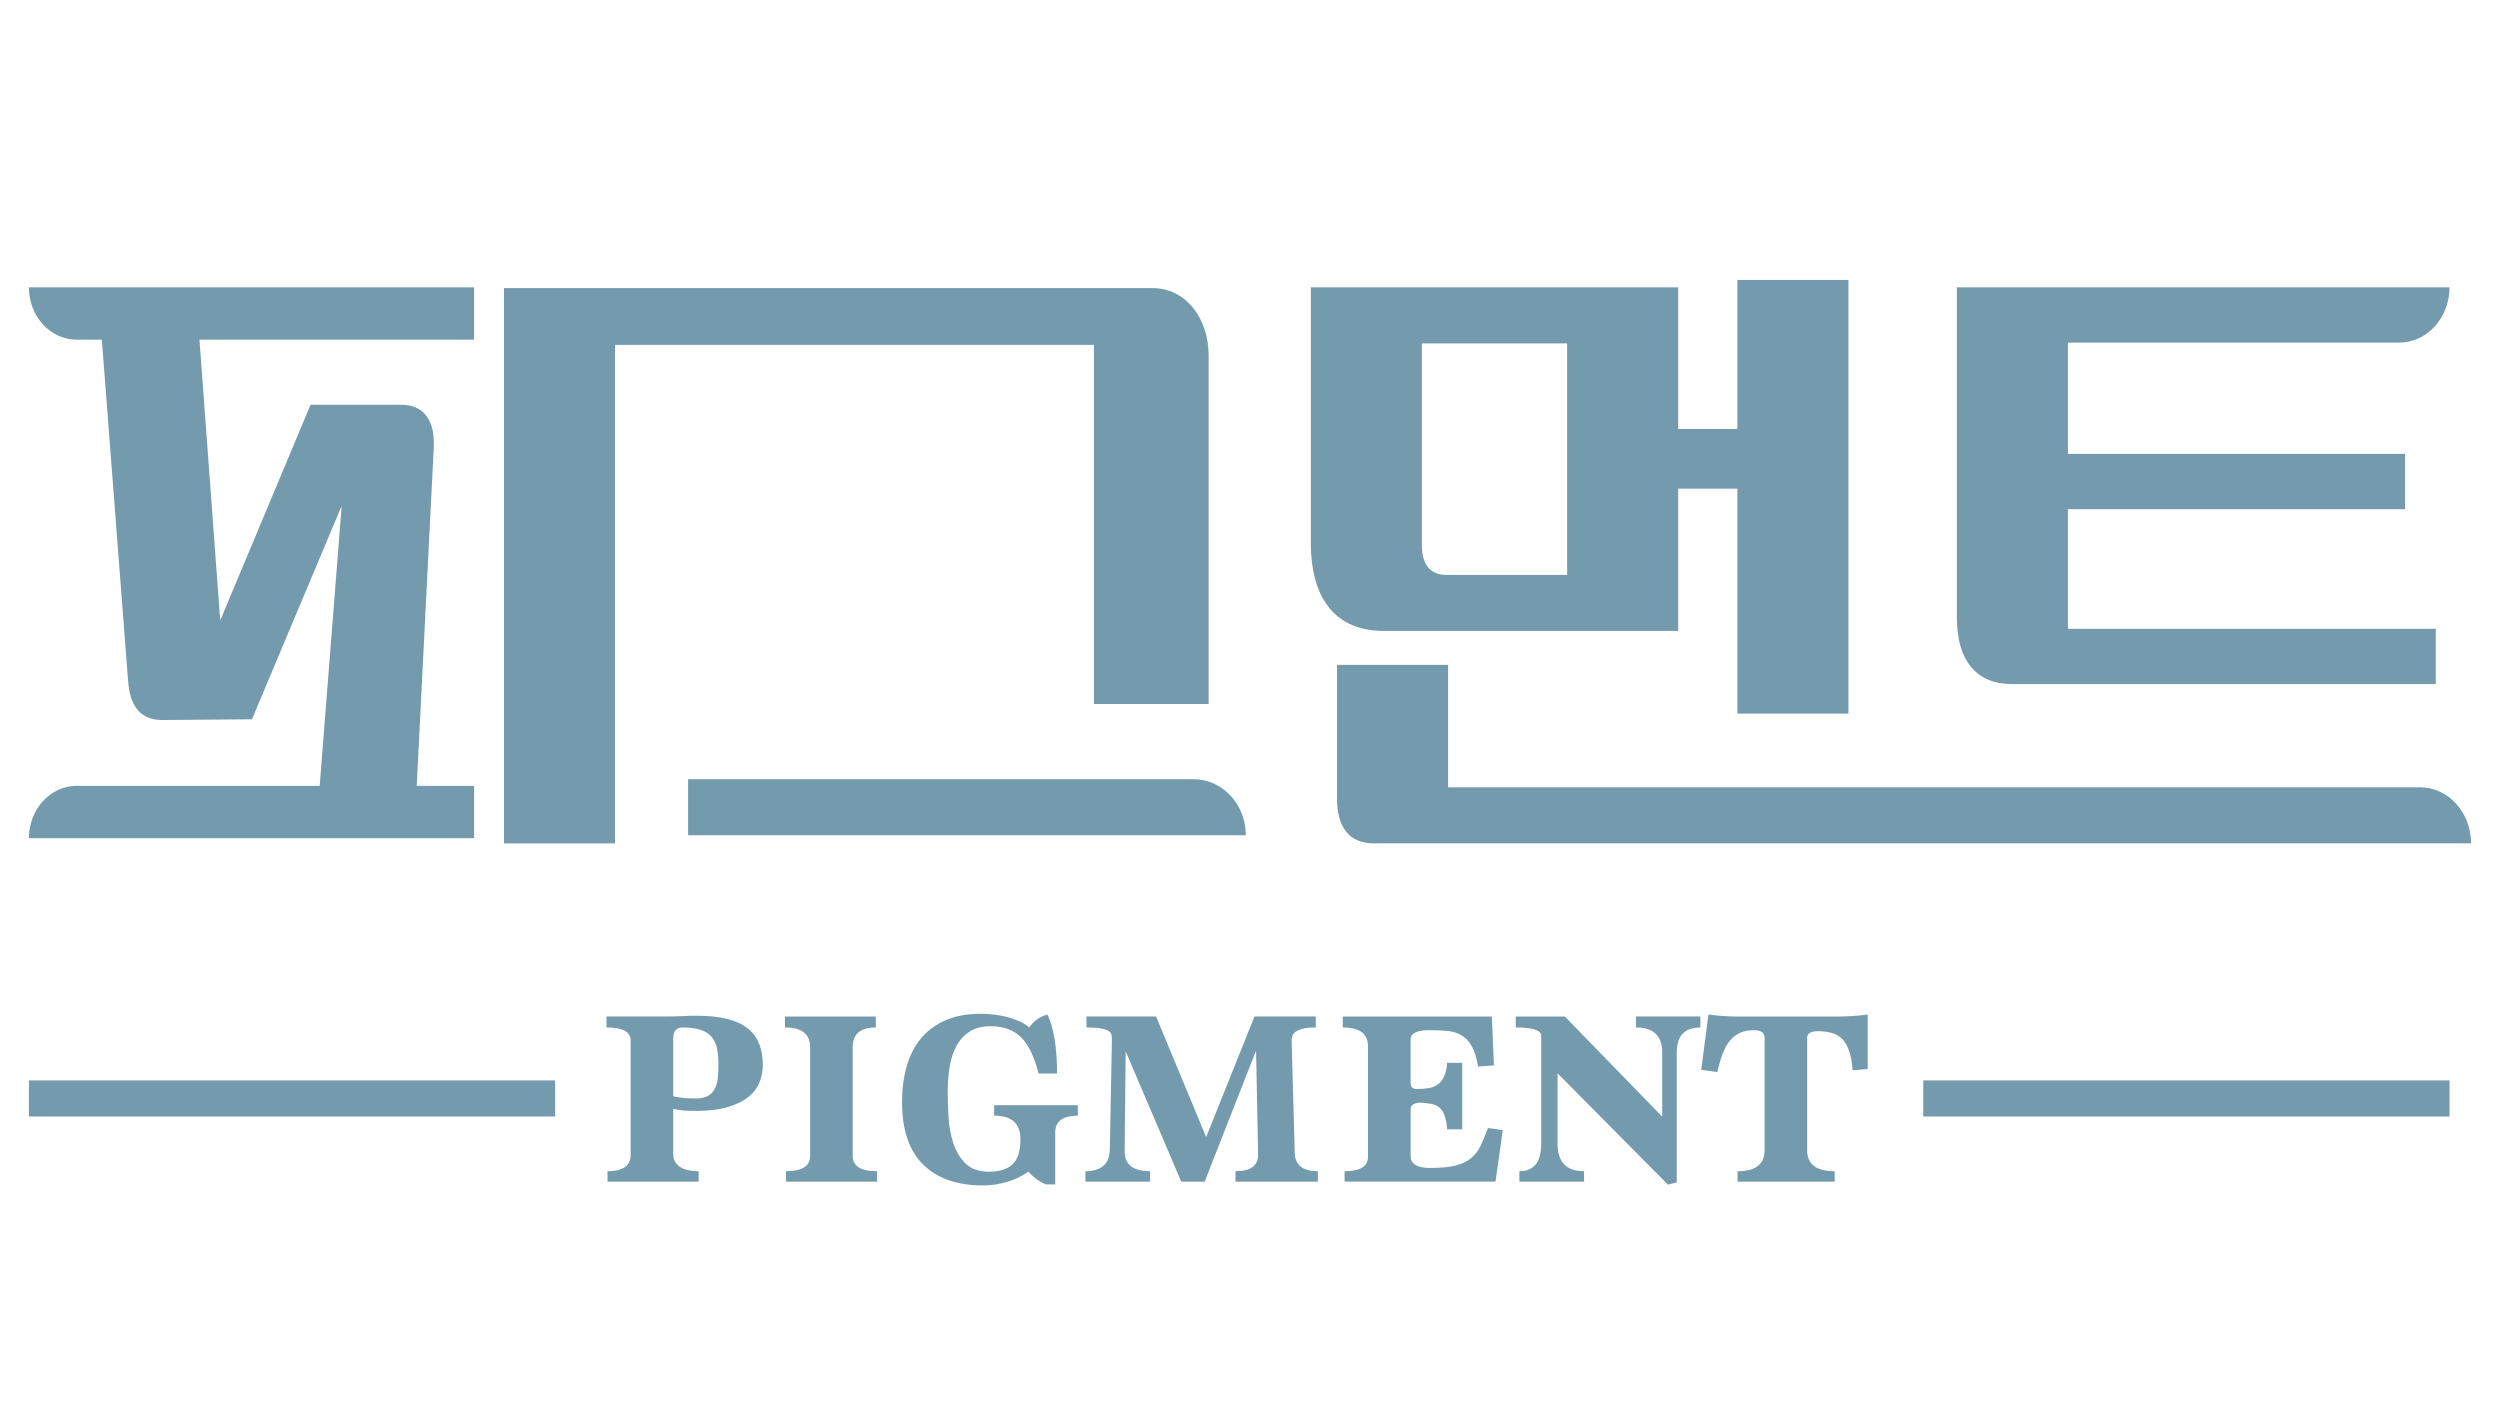 <?xml version="1.0" encoding="UTF-8"?>
<svg id="_레이어_1" data-name="레이어 1" xmlns="http://www.w3.org/2000/svg" viewBox="0 0 1366 768">
  <defs>
    <style>
      .cls-1 {
        fill: #749bad;
        stroke-width: 0px;
      }
    </style>
  </defs>
  <g>
    <path class="cls-1" d="m652.17,425.76h-276.19v30.63h304.75c0-16.91-12.79-30.63-28.57-30.63Z"/>
    <path class="cls-1" d="m597.72,188.43v196.23h62.68v-190.18c0-21.36-13-37.07-30.67-37.07h-354.35v303.41h60.69V188.43h261.65Z"/>
    <path class="cls-1" d="m916.96,344.77v-77.77h32.34v122.9h60.69v-236.93h-60.69v81.39h-32.34v-77.36h-200.72v139.41c0,31.43,14,48.35,40.01,48.35h160.71Zm-140.04-157.15h79.36v126.52h-66.02c-8.68,0-13.34-5.64-13.34-16.11v-110.41Z"/>
    <path class="cls-1" d="m791.25,430.19v-66.89h-60.68v73.33c0,15.72,7,24.18,20.01,24.18h599.62c0-16.91-12.48-30.63-27.88-30.63h-531.07Z"/>
    <path class="cls-1" d="m1069.23,157v180.51c0,23.37,10.67,36.27,30.01,36.27h231.66v-30.22h-200.98v-65.34h184.19v-30.22h-184.19v-60.79h180.98c15.19,0,27.51-13.53,27.51-30.22h-269.18Z"/>
    <path class="cls-1" d="m32.3,157H15.8c0,15.8,11.66,28.6,26.04,28.6h13.81l14.34,186.47c1,14.1,7,21.35,18.67,21.35l49.01-.4,49.02-116.66-12.01,153.02H41.84c-14.38,0-26.04,12.81-26.04,28.61h243.24v-28.61h-31.34l9.33-185.25c.67-14.51-5.67-22.97-17.67-22.97h-49.68l-49.35,117.86-11.34-153.42h150.05v-28.6H32.3Z"/>
  </g>
  <g>
    <g>
      <path class="cls-1" d="m331.95,645.67v-5.72c8.42,0,12.63-2.95,12.63-8.85v-62.62c0-4.72-4.4-7.08-13.2-7.08v-5.99h32.07c3.59,0,6.59-.07,9.01-.21s5.18-.2,8.3-.2c12.49,0,21.62,2.2,27.39,6.6,5.77,4.4,8.65,11.14,8.65,20.21,0,3.45-.64,6.72-1.91,9.81-1.28,3.09-3.38,5.76-6.32,8.03-2.93,2.26-6.72,4.06-11.35,5.38-4.64,1.31-10.32,1.98-17.03,1.98-2.83,0-5.17-.09-7.02-.28-1.84-.18-3.61-.45-5.32-.82v24.64c0,3,1.18,5.31,3.55,6.95,2.36,1.63,5.82,2.45,10.36,2.45v5.72h-49.81Zm35.9-46.69c1.89.45,3.79.77,5.68.95,1.89.18,4.11.27,6.67.27,2.94,0,5.23-.52,6.88-1.56s2.88-2.42,3.69-4.15c.81-1.72,1.3-3.75,1.49-6.06s.29-4.69.29-7.14c0-3.36-.29-6.28-.86-8.78-.56-2.5-1.58-4.56-3.05-6.2-1.47-1.63-3.47-2.86-6.03-3.68-2.56-.82-5.78-1.22-9.65-1.22-3.4,0-5.11,2.04-5.11,6.12v31.45Z"/>
      <path class="cls-1" d="m429.45,645.67v-5.72c8.8,0,13.2-2.77,13.2-8.3v-59.49c0-7.17-4.59-10.75-13.77-10.75v-5.99h49.67v5.99c-8.42,0-12.63,3.58-12.63,10.75v59.49c0,5.54,4.45,8.3,13.34,8.3v5.72h-49.81Z"/>
      <path class="cls-1" d="m571.63,647.17c-1.89-.73-3.68-1.72-5.39-2.99-1.7-1.27-3.17-2.59-4.39-3.95-3.31,2.36-7.12,4.2-11.42,5.51-4.31,1.31-8.73,1.98-13.27,1.98-14.1,0-25-3.79-32.71-11.37-7.71-7.57-11.57-18.98-11.57-34.23,0-6.99.83-13.43,2.48-19.33,1.66-5.9,4.23-10.98,7.73-15.25,3.5-4.27,7.97-7.6,13.41-10.01,5.44-2.4,11.89-3.61,19.37-3.61,2.17,0,4.49.14,6.95.41,2.46.27,4.87.71,7.24,1.3,2.37.59,4.61,1.36,6.74,2.31,2.13.95,4,2.11,5.6,3.47,2.37-3.54,5.68-5.9,9.93-7.08,3.5,7.54,5.25,18.29,5.25,32.26h-10.08c-2.37-9.26-5.58-15.88-9.65-19.88-4.07-3.99-9.6-5.99-16.6-5.99-4.73,0-8.61,1.02-11.64,3.06-3.03,2.04-5.42,4.72-7.17,8.03-1.75,3.31-2.96,7.12-3.61,11.43-.67,4.31-1,8.69-1,13.14,0,4.09.15,8.67.43,13.75.28,5.08,1.13,9.85,2.55,14.29,1.42,4.45,3.64,8.19,6.67,11.23,3.03,3.04,7.29,4.57,12.77,4.57,5.77,0,10.09-1.33,12.98-4,2.88-2.66,4.33-7.25,4.33-13.76,0-8.58-4.78-12.87-14.34-12.87v-5.72h45.7v5.72c-8.23,0-12.35,3.09-12.35,9.26v28.31h-4.97Z"/>
      <path class="cls-1" d="m675.09,645.67v-5.72c8.23,0,12.35-2.99,12.35-8.98l-1.13-56.9-28.1,71.6h-12.77l-30.37-71.2-.57,54.59c0,7.27,4.64,10.89,13.91,10.89v5.72h-35.34v-5.72c4.26,0,7.52-.98,9.79-2.93,2.27-1.95,3.45-4.96,3.55-9.05l1.13-59.49c0-1.09-.07-2.06-.21-2.93-.14-.86-.66-1.58-1.56-2.18-.9-.59-2.3-1.06-4.19-1.43-1.89-.36-4.54-.54-7.95-.54v-5.99h38.04l27.38,65.88,26.4-65.88h33.49v5.99c-2.83,0-5.1.2-6.81.61-1.7.41-3.05.96-4.04,1.64-.99.68-1.63,1.43-1.91,2.25-.29.82-.43,1.68-.43,2.58l1.7,61.53c.19,6.63,4.4,9.93,12.63,9.93v5.72h-44.99Z"/>
      <path class="cls-1" d="m734.69,645.67v-5.72c8.51,0,12.77-2.63,12.77-7.89v-60.45c0-6.8-4.59-10.2-13.77-10.2v-5.99h81.46l1.13,26.68-8.65.68c-.85-5-2.08-8.83-3.69-11.51-1.61-2.68-3.54-4.63-5.81-5.85-2.27-1.23-4.87-1.95-7.8-2.18-2.94-.23-6.2-.34-9.79-.34-3.12,0-5.53.43-7.24,1.29-1.7.86-2.55,2.1-2.55,3.72v23.86c0,2.17,1.09,3.25,3.26,3.25s4.35-.13,6.24-.41c1.89-.28,3.58-.88,5.04-1.84,1.47-.95,2.67-2.38,3.62-4.29.94-1.9,1.56-4.49,1.84-7.76h8.23v36.34h-8.23c-.28-3.08-.75-5.58-1.42-7.49-.66-1.91-1.59-3.36-2.76-4.36-1.18-.99-2.67-1.68-4.47-2.04-1.8-.36-3.97-.59-6.53-.68-3.22.28-4.82,1.5-4.82,3.68v25.46c0,4.36,3.55,6.54,10.64,6.54,5.77,0,10.38-.43,13.84-1.3,3.45-.86,6.27-2.18,8.44-3.95,2.18-1.77,3.93-4.02,5.25-6.74,1.32-2.72,2.69-5.99,4.11-9.81l8.09,1.09-3.97,28.18h-82.45Z"/>
      <path class="cls-1" d="m911.37,647.31l-60.32-60.85v38.52c0,9.98,4.83,14.97,14.48,14.97v5.72h-35.34v-5.72c7.95,0,11.92-4.99,11.92-14.97v-59.08c0-2.99-4.64-4.49-13.91-4.49v-5.99h26.82l53.21,54.72v-34.99c0-9.16-4.78-13.75-14.34-13.75v-5.99h35.2v5.99c-8.61,0-12.92,4.58-12.92,13.75v70.93l-4.82,1.22Z"/>
      <path class="cls-1" d="m949.4,645.67v-5.72c9.84,0,14.76-3.81,14.76-11.43v-61.53c0-2.72-1.94-4.08-5.82-4.08-2.94,0-5.46.47-7.59,1.43-2.13.95-3.97,2.38-5.53,4.28-1.56,1.91-2.88,4.29-3.97,7.15-1.09,2.86-2.06,6.2-2.91,10.01l-8.8-1.23,3.97-30.22c2.46.36,5.16.64,8.09.82,2.93.18,5.25.28,6.95.28h56.06c2.08,0,4.64-.09,7.66-.28,3.03-.18,5.77-.45,8.23-.82v29.81l-8.23.68c-.47-7.17-2.05-12.52-4.75-16.06-2.69-3.54-7.36-5.31-13.98-5.31-4.07,0-6.1,1.18-6.1,3.54v61.53c0,7.62,5.01,11.43,15.04,11.43v5.72h-53.07Z"/>
    </g>
    <rect class="cls-1" x="15.8" y="590.33" width="287.54" height="19.74"/>
    <rect class="cls-1" x="1050.87" y="590.33" width="287.54" height="19.74"/>
  </g>
</svg>
